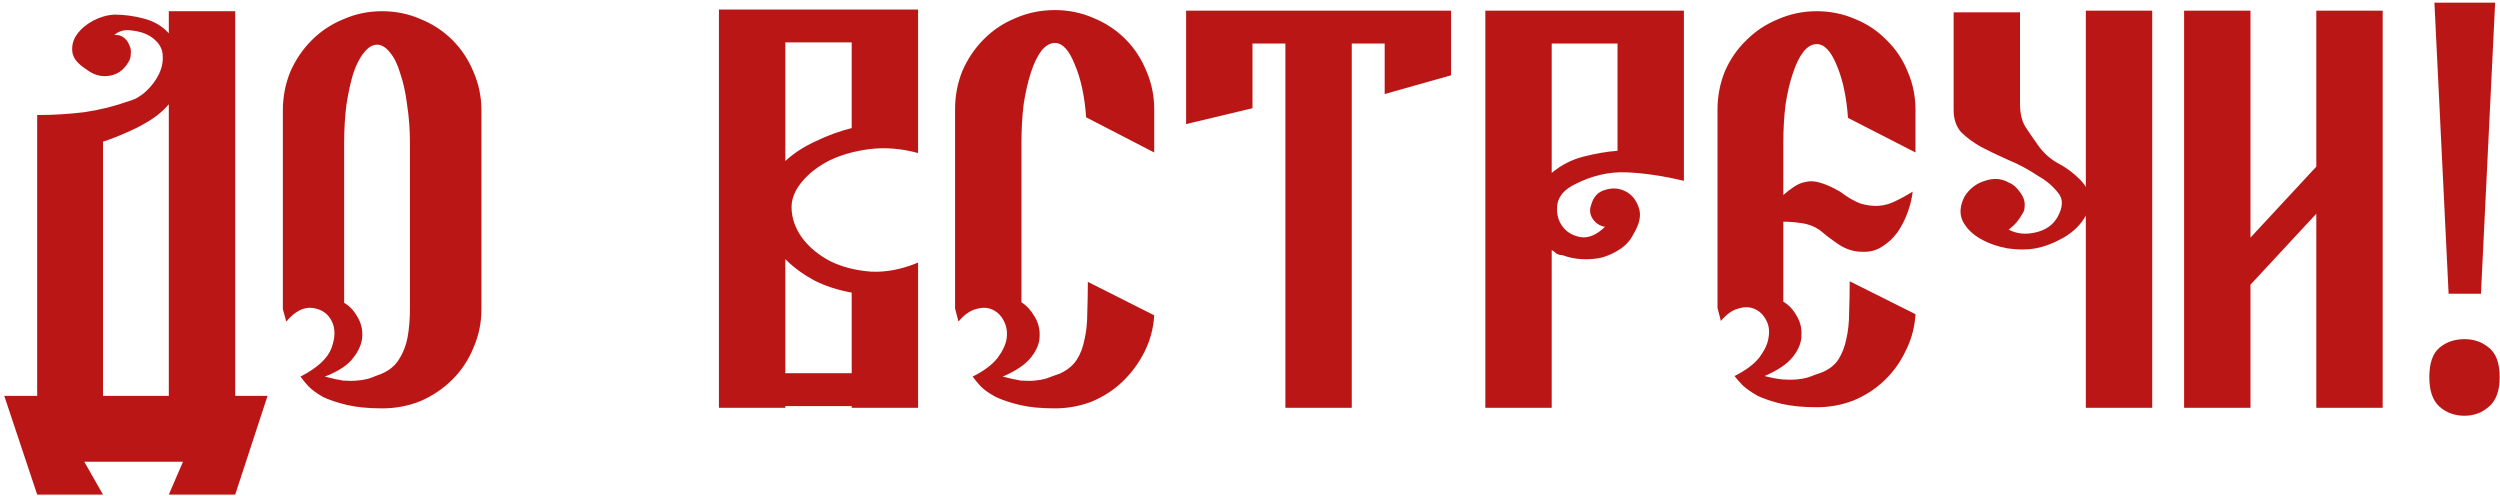 <?xml version="1.0" encoding="UTF-8"?> <svg xmlns="http://www.w3.org/2000/svg" width="282" height="56" viewBox="0 0 282 56" fill="none"><path d="M30.178 44.656L26.53 55.792H19.042L20.642 52.08H9.506L11.618 55.792H4.194L0.482 44.656H4.194V12.976C5.986 12.976 7.756 12.869 9.506 12.656C11.255 12.4 12.962 11.973 14.626 11.376C15.266 11.205 15.884 10.843 16.482 10.288C17.122 9.691 17.612 9.029 17.954 8.304C18.295 7.579 18.423 6.832 18.338 6.064C18.252 5.296 17.783 4.635 16.93 4.08C16.375 3.739 15.692 3.525 14.882 3.44C14.071 3.312 13.41 3.483 12.898 3.952C13.282 3.909 13.623 3.995 13.922 4.208C14.22 4.421 14.434 4.699 14.562 5.04C14.732 5.339 14.796 5.68 14.754 6.064C14.754 6.448 14.647 6.789 14.434 7.088C13.922 7.941 13.196 8.432 12.258 8.56C11.362 8.688 10.508 8.432 9.698 7.792C8.759 7.195 8.247 6.555 8.162 5.872C8.076 5.147 8.247 4.485 8.674 3.888C9.1 3.291 9.698 2.779 10.466 2.352C11.276 1.925 12.087 1.691 12.898 1.648C14.007 1.648 15.116 1.797 16.226 2.096C17.378 2.395 18.316 2.949 19.042 3.76V1.264H26.53V44.656H30.178ZM11.618 44.656H19.042V11.76C18.359 12.571 17.484 13.275 16.418 13.872C15.863 14.213 15.138 14.576 14.242 14.96C13.388 15.344 12.514 15.685 11.618 15.984V44.656ZM38.818 34.16C39.415 34.501 39.906 35.013 40.29 35.696C40.716 36.379 40.908 37.125 40.866 37.936C40.823 38.747 40.482 39.557 39.842 40.368C39.244 41.179 38.178 41.883 36.642 42.48C37.452 42.693 38.135 42.843 38.69 42.928C39.287 42.971 39.82 42.971 40.29 42.928C40.802 42.885 41.271 42.8 41.698 42.672C42.124 42.501 42.572 42.331 43.042 42.16C43.938 41.776 44.599 41.221 45.026 40.496C45.495 39.771 45.815 38.939 45.986 38C46.156 37.019 46.242 35.952 46.242 34.8C46.242 33.648 46.242 32.432 46.242 31.152V16.176C46.242 14.64 46.135 13.189 45.922 11.824C45.751 10.459 45.495 9.285 45.154 8.304C44.855 7.28 44.471 6.491 44.002 5.936C43.532 5.339 43.042 5.04 42.53 5.04C42.018 5.04 41.527 5.339 41.058 5.936C40.588 6.491 40.183 7.28 39.842 8.304C39.543 9.285 39.287 10.459 39.074 11.824C38.903 13.189 38.818 14.64 38.818 16.176V31.152V34.16ZM31.906 34.864V12.464C31.906 10.928 32.183 9.477 32.738 8.112C33.335 6.747 34.146 5.552 35.17 4.528C36.194 3.504 37.388 2.715 38.754 2.16C40.119 1.563 41.57 1.264 43.106 1.264C44.642 1.264 46.092 1.563 47.458 2.16C48.823 2.715 50.018 3.504 51.042 4.528C52.066 5.552 52.855 6.747 53.41 8.112C54.007 9.477 54.306 10.928 54.306 12.464V34.864C54.306 36.4 54.007 37.851 53.41 39.216C52.855 40.581 52.066 41.776 51.042 42.8C50.018 43.824 48.823 44.635 47.458 45.232C46.092 45.787 44.642 46.064 43.106 46.064C41.57 46.064 40.247 45.936 39.138 45.68C38.071 45.424 37.175 45.125 36.45 44.784C35.767 44.4 35.212 43.995 34.786 43.568C34.402 43.141 34.103 42.779 33.89 42.48C35.81 41.499 36.983 40.411 37.41 39.216C37.836 38.021 37.836 37.019 37.41 36.208C36.983 35.355 36.258 34.864 35.234 34.736C34.252 34.608 33.271 35.12 32.29 36.272L31.906 34.864ZM103.559 17.264C101.682 16.752 99.869 16.603 98.119 16.816C96.413 17.029 94.898 17.456 93.575 18.096C92.295 18.736 91.25 19.547 90.439 20.528C89.671 21.467 89.287 22.405 89.287 23.344C89.287 24.581 89.693 25.755 90.503 26.864C91.314 27.931 92.381 28.805 93.703 29.488C95.026 30.128 96.541 30.512 98.247 30.64C99.954 30.725 101.725 30.384 103.559 29.616V46H96.071V45.808H88.583V46H81.095V1.072H84.871H88.583H96.071H101.447H103.559V17.264ZM96.071 33.008C94.45 32.709 93.021 32.24 91.783 31.6C90.546 30.917 89.479 30.128 88.583 29.232V42.096H96.071V33.008ZM88.583 18.16C89.565 17.264 90.717 16.517 92.039 15.92C93.362 15.28 94.706 14.789 96.071 14.448V4.784H88.583V18.16ZM130.196 35.568C130.11 37.019 129.748 38.384 129.108 39.664C128.468 40.944 127.636 42.075 126.612 43.056C125.63 43.995 124.478 44.741 123.156 45.296C121.833 45.808 120.446 46.064 118.996 46.064C117.417 46.064 116.094 45.936 115.028 45.68C113.961 45.424 113.065 45.125 112.34 44.784C111.614 44.4 111.038 43.995 110.612 43.568C110.228 43.141 109.929 42.779 109.716 42.48C110.996 41.84 111.934 41.136 112.532 40.368C113.129 39.557 113.47 38.811 113.556 38.128C113.641 37.403 113.534 36.763 113.236 36.208C112.937 35.611 112.51 35.184 111.956 34.928C111.401 34.672 110.782 34.651 110.1 34.864C109.417 35.035 108.756 35.504 108.116 36.272L107.732 34.8V12.336C107.732 10.8 108.009 9.349 108.564 7.984C109.161 6.619 109.972 5.424 110.996 4.4C112.02 3.376 113.214 2.587 114.58 2.032C115.945 1.435 117.417 1.136 118.996 1.136C120.532 1.136 121.982 1.435 123.348 2.032C124.713 2.587 125.908 3.376 126.932 4.4C127.956 5.424 128.745 6.619 129.3 7.984C129.897 9.349 130.196 10.8 130.196 12.336V17.2L122.516 13.232C122.345 10.843 121.918 8.859 121.236 7.28C120.596 5.659 119.849 4.848 118.996 4.848C118.441 4.848 117.929 5.147 117.46 5.744C117.033 6.299 116.649 7.088 116.308 8.112C115.966 9.136 115.689 10.331 115.476 11.696C115.305 13.061 115.22 14.533 115.22 16.112V31.088V34.096C115.817 34.48 116.308 35.013 116.692 35.696C117.118 36.379 117.31 37.125 117.268 37.936C117.268 38.704 116.948 39.493 116.308 40.304C115.668 41.115 114.601 41.84 113.108 42.48C113.918 42.693 114.601 42.843 115.156 42.928C115.753 42.971 116.286 42.971 116.756 42.928C117.225 42.885 117.673 42.8 118.1 42.672C118.526 42.501 118.996 42.331 119.508 42.16C120.361 41.776 121.001 41.264 121.428 40.624C121.854 39.984 122.153 39.216 122.324 38.32C122.537 37.424 122.644 36.421 122.644 35.312C122.686 34.203 122.708 33.029 122.708 31.792L130.196 35.568ZM159.904 1.2H163.68V8.496L156.192 10.608V4.912H152.48V46H144.992V4.912H141.28V12.208L133.792 14V1.2H137.504H141.28H144.992H152.48H156.192H159.904ZM177.657 20.784C176.505 21.339 175.843 22.085 175.673 23.024C175.545 23.963 175.715 24.773 176.185 25.456C176.654 26.139 177.337 26.565 178.233 26.736C179.129 26.907 180.067 26.523 181.049 25.584C180.494 25.499 180.046 25.221 179.705 24.752C179.363 24.283 179.278 23.771 179.449 23.216C179.705 22.235 180.238 21.637 181.049 21.424C181.859 21.168 182.606 21.211 183.289 21.552C184.014 21.893 184.526 22.491 184.825 23.344C185.166 24.197 184.974 25.221 184.249 26.416C183.907 27.099 183.417 27.653 182.777 28.08C182.137 28.507 181.454 28.827 180.729 29.04C180.003 29.211 179.235 29.275 178.425 29.232C177.657 29.189 176.931 29.04 176.249 28.784C175.993 28.784 175.758 28.72 175.545 28.592C175.374 28.421 175.203 28.293 175.033 28.208V46H167.545V1.2H175.033H182.457H189.945V20.4C187.641 19.845 185.486 19.525 183.481 19.44C181.518 19.355 179.577 19.803 177.657 20.784ZM175.033 19.504C176.099 18.608 177.315 17.989 178.681 17.648C180.046 17.307 181.305 17.093 182.457 17.008V4.912H175.033V19.504ZM204.933 4.976C204.379 4.976 203.867 5.275 203.397 5.872C202.971 6.427 202.587 7.216 202.245 8.24C201.904 9.221 201.627 10.395 201.413 11.76C201.243 13.125 201.157 14.576 201.157 16.112V22C201.541 21.659 201.925 21.36 202.309 21.104C202.736 20.805 203.184 20.613 203.653 20.528C204.123 20.4 204.656 20.421 205.253 20.592C205.893 20.763 206.661 21.104 207.557 21.616C208.411 22.256 209.179 22.704 209.861 22.96C210.587 23.173 211.269 23.259 211.909 23.216C212.549 23.173 213.168 23.003 213.765 22.704C214.405 22.405 215.067 22.043 215.749 21.616C215.664 22.384 215.472 23.173 215.173 23.984C214.875 24.795 214.491 25.541 214.021 26.224C213.552 26.864 212.976 27.397 212.293 27.824C211.653 28.251 210.907 28.443 210.053 28.4C209.157 28.4 208.304 28.144 207.493 27.632C206.725 27.12 206.043 26.608 205.445 26.096C204.848 25.627 204.165 25.328 203.397 25.2C202.629 25.072 201.883 25.008 201.157 25.008V31.024V34.032C201.755 34.373 202.245 34.885 202.629 35.568C203.056 36.251 203.248 36.997 203.205 37.808C203.205 38.619 202.885 39.429 202.245 40.24C201.605 41.051 200.539 41.776 199.045 42.416C199.856 42.629 200.539 42.757 201.093 42.8C201.691 42.843 202.224 42.843 202.693 42.8C203.163 42.757 203.611 42.672 204.037 42.544C204.464 42.373 204.933 42.203 205.445 42.032C206.299 41.691 206.939 41.2 207.365 40.56C207.792 39.877 208.091 39.109 208.261 38.256C208.475 37.36 208.581 36.357 208.581 35.248C208.624 34.139 208.645 32.965 208.645 31.728L216.069 35.44C215.984 36.891 215.621 38.256 214.981 39.536C214.384 40.816 213.573 41.947 212.549 42.928C211.568 43.867 210.416 44.613 209.093 45.168C207.771 45.68 206.384 45.936 204.933 45.936C203.397 45.936 202.075 45.808 200.965 45.552C199.899 45.296 199.003 44.997 198.277 44.656C197.595 44.272 197.04 43.888 196.613 43.504C196.187 43.077 195.867 42.715 195.653 42.416C196.933 41.776 197.872 41.072 198.469 40.304C199.067 39.493 199.408 38.747 199.493 38.064C199.621 37.339 199.536 36.699 199.237 36.144C198.939 35.547 198.512 35.12 197.957 34.864C197.403 34.608 196.784 34.587 196.101 34.8C195.419 34.971 194.757 35.44 194.117 36.208L193.733 34.736V12.4C193.733 10.864 194.011 9.413 194.565 8.048C195.163 6.683 195.973 5.509 196.997 4.528C198.021 3.504 199.216 2.715 200.581 2.16C201.947 1.563 203.397 1.264 204.933 1.264C206.469 1.264 207.92 1.563 209.285 2.16C210.651 2.715 211.824 3.504 212.805 4.528C213.829 5.509 214.619 6.683 215.173 8.048C215.771 9.413 216.069 10.864 216.069 12.4V17.2L208.453 13.296C208.283 10.907 207.856 8.923 207.173 7.344C206.533 5.765 205.787 4.976 204.933 4.976ZM242.77 1.2V46H235.282V24.304C234.77 25.285 233.938 26.117 232.786 26.8C231.634 27.44 230.567 27.845 229.586 28.016C228.647 28.187 227.602 28.187 226.45 28.016C225.298 27.803 224.274 27.44 223.378 26.928C222.482 26.416 221.82 25.755 221.394 24.944C221.01 24.133 221.074 23.216 221.586 22.192C222.14 21.296 222.908 20.699 223.89 20.4C224.871 20.059 225.767 20.123 226.578 20.592C227.047 20.763 227.474 21.125 227.858 21.68C228.284 22.235 228.455 22.811 228.37 23.408C228.37 23.664 228.263 23.941 228.05 24.24C227.879 24.539 227.687 24.816 227.474 25.072C227.218 25.371 226.919 25.648 226.578 25.904C227.474 26.373 228.476 26.48 229.586 26.224C230.738 25.968 231.57 25.392 232.082 24.496C232.722 23.344 232.743 22.427 232.146 21.744C231.591 21.019 230.866 20.4 229.97 19.888C228.818 19.12 227.666 18.501 226.514 18.032C225.362 17.52 224.338 17.029 223.442 16.56C222.546 16.048 221.799 15.493 221.202 14.896C220.647 14.256 220.37 13.424 220.37 12.4V1.392H227.858V11.696C227.858 12.763 228.05 13.616 228.434 14.256C228.818 14.853 229.33 15.6 229.97 16.496C230.567 17.307 231.292 17.947 232.146 18.416C233.042 18.885 233.852 19.483 234.578 20.208C234.791 20.421 234.94 20.592 235.026 20.72C235.111 20.805 235.196 20.933 235.282 21.104V1.2H242.77ZM261.278 1.2H268.766V46H261.278V24.112L253.854 32.112V46H246.366V1.2H253.854V26.8L261.278 18.8V1.2ZM279.851 33.136H276.203L274.603 0.304H281.451L279.851 33.136ZM274.027 42.544C274.027 40.965 274.411 39.856 275.179 39.216C275.947 38.576 276.885 38.256 277.995 38.256C279.061 38.256 279.979 38.576 280.747 39.216C281.557 39.856 281.963 40.965 281.963 42.544C281.963 44.08 281.557 45.189 280.747 45.872C279.979 46.555 279.061 46.896 277.995 46.896C276.885 46.896 275.947 46.555 275.179 45.872C274.411 45.189 274.027 44.08 274.027 42.544Z" fill="#BB1616"></path></svg> 